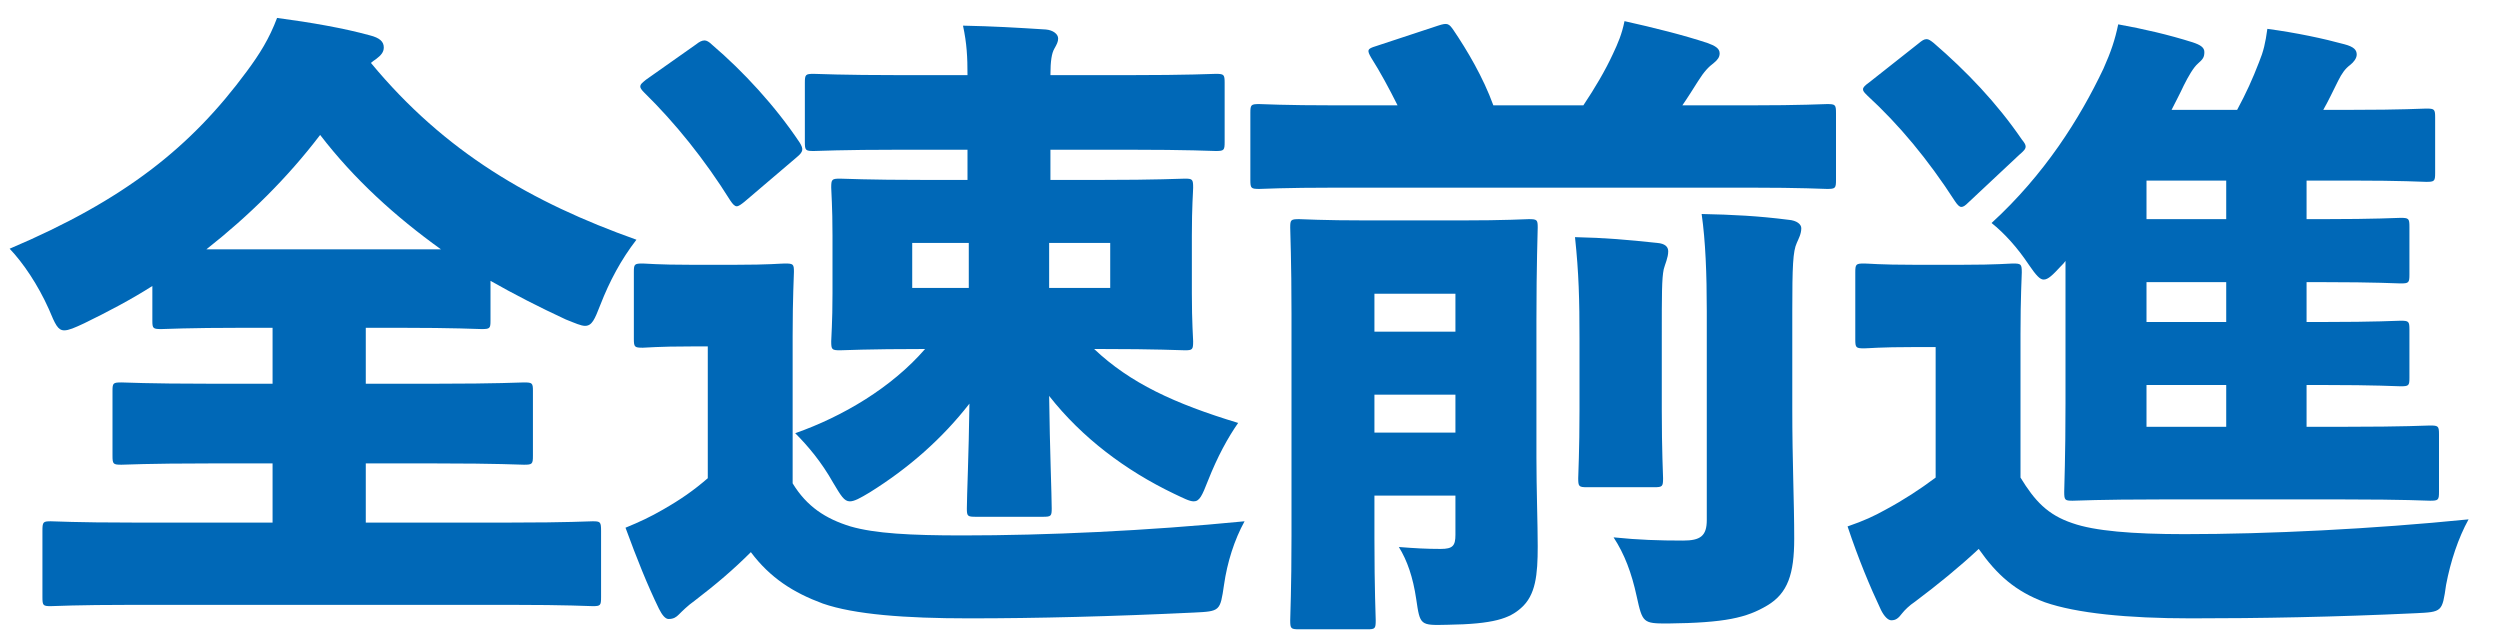 <svg width="70" height="18" viewBox="0 0 70 18" fill="none" xmlns="http://www.w3.org/2000/svg">
<path d="M64.584 10.78V11.95H65.646C67.356 11.95 67.932 11.914 68.04 11.914C68.274 11.914 68.292 11.932 68.292 12.166V13.768C68.292 14.002 68.274 14.02 68.04 14.02C67.932 14.02 67.356 13.984 65.646 13.984H60.48C58.77 13.984 58.158 14.02 58.032 14.02C57.816 14.02 57.798 14.002 57.798 13.768C57.798 13.624 57.834 12.814 57.834 11.284V7.306C57.798 7.36 57.762 7.396 57.708 7.45C57.474 7.702 57.348 7.828 57.222 7.828C57.114 7.828 57.006 7.702 56.808 7.414C56.484 6.928 56.124 6.532 55.764 6.244C57.24 4.894 58.23 3.328 58.896 1.924C59.112 1.438 59.22 1.114 59.31 0.682C60.012 0.808 60.714 0.97 61.398 1.186C61.614 1.258 61.722 1.33 61.722 1.456C61.722 1.6 61.686 1.654 61.542 1.78C61.416 1.888 61.272 2.14 61.146 2.392C61.038 2.626 60.912 2.86 60.804 3.076H62.64C62.892 2.608 63.072 2.212 63.252 1.744C63.378 1.438 63.432 1.204 63.486 0.808C64.296 0.916 65.052 1.078 65.646 1.24C65.916 1.312 65.988 1.402 65.988 1.528C65.988 1.636 65.898 1.744 65.808 1.816C65.664 1.924 65.574 2.05 65.466 2.266C65.322 2.554 65.196 2.824 65.052 3.076H65.808C67.302 3.076 67.806 3.04 67.932 3.04C68.166 3.04 68.184 3.058 68.184 3.292V4.84C68.184 5.074 68.166 5.092 67.932 5.092C67.806 5.092 67.302 5.056 65.808 5.056H64.584V6.136H65.034C66.564 6.136 67.086 6.1 67.212 6.1C67.446 6.1 67.464 6.118 67.464 6.352V7.684C67.464 7.918 67.446 7.936 67.212 7.936C67.086 7.936 66.564 7.9 65.034 7.9H64.584V9.016H65.034C66.564 9.016 67.086 8.98 67.212 8.98C67.446 8.98 67.464 8.998 67.464 9.232V10.582C67.464 10.798 67.446 10.816 67.212 10.816C67.086 10.816 66.564 10.78 65.034 10.78H64.584ZM62.334 10.78H60.102V11.95H62.334V10.78ZM62.334 9.016V7.9H60.102V9.016H62.334ZM62.334 6.136V5.056H60.102V6.136H62.334ZM56.574 9.376V13.372C56.97 14.02 57.33 14.416 58.032 14.65C58.644 14.866 59.706 14.956 61.164 14.956C63.522 14.956 66.438 14.812 69.12 14.542C68.832 15.064 68.616 15.712 68.49 16.378C68.382 17.134 68.382 17.134 67.644 17.17C65.358 17.278 63.27 17.314 61.344 17.314C59.562 17.314 58.14 17.17 57.258 16.864C56.43 16.558 55.908 16.09 55.404 15.37C54.864 15.874 54.27 16.36 53.622 16.846C53.46 16.954 53.334 17.08 53.262 17.17C53.154 17.314 53.082 17.368 52.956 17.368C52.866 17.368 52.758 17.26 52.668 17.08C52.362 16.432 52.038 15.658 51.732 14.74C52.2 14.578 52.47 14.452 52.794 14.272C53.298 14.002 53.766 13.696 54.198 13.372V9.718H53.604C52.614 9.718 52.326 9.754 52.2 9.754C51.966 9.754 51.948 9.736 51.948 9.502V7.63C51.948 7.396 51.966 7.378 52.2 7.378C52.326 7.378 52.614 7.414 53.604 7.414H54.936C55.926 7.414 56.25 7.378 56.358 7.378C56.592 7.378 56.61 7.396 56.61 7.63C56.61 7.738 56.574 8.314 56.574 9.376ZM52.344 2.302L53.712 1.222C53.82 1.132 53.874 1.096 53.946 1.096C54 1.096 54.054 1.132 54.144 1.204C55.062 1.996 55.908 2.878 56.61 3.904C56.682 3.994 56.718 4.048 56.718 4.102C56.718 4.174 56.664 4.228 56.538 4.336L55.116 5.668C55.026 5.758 54.972 5.794 54.918 5.794C54.864 5.794 54.81 5.74 54.738 5.632C53.982 4.462 53.172 3.49 52.29 2.68C52.2 2.59 52.164 2.554 52.164 2.5C52.164 2.446 52.218 2.392 52.344 2.302Z" fill="#0068B7"/>
<path d="M41.814 2.95H44.334C44.658 2.464 44.946 1.978 45.162 1.51C45.306 1.204 45.414 0.952 45.486 0.592C46.296 0.772 47.16 0.988 47.808 1.204C48.006 1.276 48.15 1.348 48.15 1.492C48.15 1.6 48.096 1.672 47.988 1.762C47.844 1.87 47.718 1.996 47.538 2.284C47.412 2.482 47.268 2.716 47.106 2.95H48.96C50.49 2.95 51.03 2.914 51.156 2.914C51.39 2.914 51.408 2.932 51.408 3.166V5.038C51.408 5.272 51.39 5.29 51.156 5.29C51.03 5.29 50.49 5.254 48.96 5.254H37.44C35.91 5.254 35.37 5.29 35.262 5.29C35.028 5.29 35.01 5.272 35.01 5.038V3.166C35.01 2.932 35.028 2.914 35.262 2.914C35.37 2.914 35.91 2.95 37.44 2.95H39.132C38.898 2.482 38.646 2.014 38.394 1.618C38.268 1.402 38.286 1.366 38.52 1.294L40.266 0.718C40.536 0.628 40.572 0.664 40.698 0.844C41.076 1.402 41.526 2.158 41.814 2.95ZM40.752 13.876H38.484V15.082C38.484 16.504 38.52 17.26 38.52 17.368C38.52 17.602 38.502 17.62 38.286 17.62H36.378C36.144 17.62 36.126 17.602 36.126 17.368C36.126 17.242 36.162 16.486 36.162 14.992V8.8C36.162 7.306 36.126 6.514 36.126 6.37C36.126 6.154 36.144 6.136 36.378 6.136C36.504 6.136 36.972 6.172 38.322 6.172H40.86C42.21 6.172 42.678 6.136 42.804 6.136C43.038 6.136 43.056 6.154 43.056 6.37C43.056 6.496 43.02 7.396 43.02 8.98V12.814C43.02 13.696 43.056 14.668 43.056 15.298C43.056 16.09 43.002 16.666 42.588 17.026C42.264 17.314 41.832 17.476 40.518 17.494C39.762 17.512 39.762 17.512 39.654 16.774C39.564 16.162 39.402 15.694 39.168 15.316C39.618 15.352 39.942 15.37 40.338 15.37C40.68 15.37 40.752 15.28 40.752 14.974V13.876ZM40.752 12.112V11.05H38.484V12.112H40.752ZM40.752 9.286V8.224H38.484V9.286H40.752ZM50.184 8.71V11.446C50.184 12.94 50.238 14.02 50.238 15.082C50.238 16.072 50.058 16.612 49.482 16.954C48.906 17.296 48.312 17.44 46.692 17.458C46.008 17.458 45.99 17.44 45.828 16.702C45.684 16.036 45.486 15.514 45.18 15.046C45.882 15.118 46.458 15.136 47.124 15.136C47.61 15.136 47.79 15.01 47.79 14.56V8.71C47.79 7.666 47.754 6.748 47.646 5.992C48.51 6.01 49.23 6.046 50.076 6.154C50.31 6.172 50.436 6.28 50.436 6.388C50.436 6.55 50.364 6.676 50.31 6.802C50.202 7.036 50.184 7.45 50.184 8.71ZM44.226 11.464V9.484C44.226 8.404 44.208 7.648 44.1 6.64C44.946 6.658 45.558 6.712 46.404 6.802C46.62 6.82 46.71 6.91 46.71 7.036C46.71 7.216 46.62 7.396 46.584 7.54C46.53 7.81 46.53 8.206 46.53 9.466V11.464C46.53 12.652 46.566 13.282 46.566 13.39C46.566 13.624 46.548 13.642 46.314 13.642H44.442C44.208 13.642 44.19 13.624 44.19 13.39C44.19 13.264 44.226 12.652 44.226 11.464Z" fill="#0068B7"/>
<path d="M30.78 9.772H30.636C31.644 10.726 32.886 11.302 34.668 11.842C34.38 12.256 34.092 12.778 33.822 13.462C33.66 13.876 33.588 14.038 33.426 14.038C33.3 14.038 33.138 13.948 32.868 13.822C31.518 13.174 30.294 12.256 29.376 11.086C29.394 12.562 29.448 13.876 29.448 14.236C29.448 14.452 29.43 14.47 29.196 14.47H27.324C27.09 14.47 27.072 14.452 27.072 14.236C27.072 13.894 27.126 12.724 27.144 11.302C26.388 12.274 25.452 13.102 24.354 13.786C24.084 13.948 23.922 14.038 23.796 14.038C23.634 14.038 23.544 13.876 23.328 13.516C23.004 12.94 22.626 12.49 22.266 12.13C23.598 11.662 24.966 10.852 25.902 9.772C24.246 9.772 23.652 9.808 23.526 9.808C23.292 9.808 23.274 9.79 23.274 9.556C23.274 9.43 23.31 9.052 23.31 8.206V6.604C23.31 5.758 23.274 5.38 23.274 5.254C23.274 5.02 23.292 5.002 23.526 5.002C23.652 5.002 24.246 5.038 25.92 5.038H27.09V4.192H25.254C23.526 4.192 22.914 4.228 22.788 4.228C22.554 4.228 22.536 4.21 22.536 3.976V2.32C22.536 2.086 22.554 2.068 22.788 2.068C22.914 2.068 23.526 2.104 25.254 2.104H27.09C27.09 1.6 27.072 1.222 26.964 0.718C27.828 0.736 28.44 0.772 29.286 0.826C29.484 0.844 29.628 0.952 29.628 1.078C29.628 1.168 29.592 1.24 29.52 1.366C29.448 1.492 29.412 1.708 29.412 2.104H31.572C33.318 2.104 33.93 2.068 34.038 2.068C34.272 2.068 34.29 2.086 34.29 2.32V3.976C34.29 4.21 34.272 4.228 34.038 4.228C33.93 4.228 33.318 4.192 31.572 4.192H29.412V5.038H30.78C32.436 5.038 33.03 5.002 33.174 5.002C33.39 5.002 33.408 5.02 33.408 5.254C33.408 5.38 33.372 5.758 33.372 6.604V8.206C33.372 9.052 33.408 9.448 33.408 9.556C33.408 9.79 33.39 9.808 33.174 9.808C33.03 9.808 32.436 9.772 30.78 9.772ZM29.376 6.802V8.062H31.086V6.802H29.376ZM27.126 8.062V6.802H25.542V8.062H27.126ZM18.09 2.23L19.494 1.24C19.584 1.168 19.656 1.132 19.728 1.132C19.782 1.132 19.854 1.168 19.944 1.258C20.808 1.996 21.708 2.968 22.392 3.994C22.5 4.174 22.5 4.246 22.302 4.408L20.844 5.65C20.754 5.722 20.682 5.776 20.628 5.776C20.574 5.776 20.52 5.722 20.448 5.614C19.728 4.462 18.9 3.436 18.036 2.59C17.964 2.518 17.928 2.464 17.928 2.428C17.928 2.356 17.982 2.32 18.09 2.23ZM22.194 9.412V13.534C22.59 14.182 23.112 14.524 23.814 14.74C24.498 14.938 25.488 14.992 26.946 14.992C29.304 14.992 32.094 14.866 34.848 14.596C34.56 15.118 34.362 15.748 34.272 16.378C34.164 17.116 34.164 17.116 33.426 17.152C31.14 17.26 29.052 17.314 27.126 17.314C25.344 17.314 23.922 17.206 23.04 16.9C22.212 16.594 21.564 16.18 21.024 15.46C20.538 15.946 20.052 16.36 19.44 16.828C19.26 16.954 19.098 17.116 19.008 17.206C18.936 17.278 18.864 17.332 18.72 17.332C18.63 17.332 18.54 17.224 18.45 17.044C18.126 16.378 17.838 15.658 17.514 14.776C17.91 14.614 18.216 14.47 18.558 14.272C19.062 13.984 19.422 13.732 19.818 13.39V9.7H19.35C18.396 9.7 18.108 9.736 18 9.736C17.766 9.736 17.748 9.718 17.748 9.484V7.612C17.748 7.396 17.766 7.378 18 7.378C18.108 7.378 18.396 7.414 19.35 7.414H20.592C21.546 7.414 21.852 7.378 21.978 7.378C22.212 7.378 22.23 7.396 22.23 7.612C22.23 7.738 22.194 8.314 22.194 9.412Z" fill="#0068B7"/>
<path d="M10.242 9.178V10.744H12.222C13.95 10.744 14.544 10.708 14.67 10.708C14.904 10.708 14.922 10.726 14.922 10.942V12.76C14.922 12.994 14.904 13.012 14.67 13.012C14.544 13.012 13.95 12.976 12.222 12.976H10.242V14.632H14.31C15.912 14.632 16.47 14.596 16.596 14.596C16.812 14.596 16.83 14.614 16.83 14.866V16.72C16.83 16.954 16.812 16.972 16.596 16.972C16.47 16.972 15.912 16.936 14.31 16.936H3.708C2.106 16.936 1.548 16.972 1.422 16.972C1.206 16.972 1.188 16.954 1.188 16.72V14.866C1.188 14.614 1.206 14.596 1.422 14.596C1.548 14.596 2.106 14.632 3.708 14.632H7.632V12.976H5.85C4.122 12.976 3.51 13.012 3.402 13.012C3.168 13.012 3.15 12.994 3.15 12.76V10.942C3.15 10.726 3.168 10.708 3.402 10.708C3.51 10.708 4.122 10.744 5.85 10.744H7.632V9.178H6.84C5.22 9.178 4.644 9.214 4.518 9.214C4.284 9.214 4.266 9.196 4.266 8.98V8.008C3.672 8.386 3.024 8.728 2.358 9.052C2.088 9.178 1.926 9.25 1.8 9.25C1.62 9.25 1.548 9.088 1.368 8.656C1.062 7.972 0.648 7.36 0.27 6.964C3.492 5.596 5.346 4.12 6.912 1.996C7.272 1.51 7.542 1.078 7.758 0.502C8.712 0.628 9.63 0.79 10.35 0.988C10.638 1.06 10.746 1.168 10.746 1.33C10.746 1.456 10.674 1.546 10.53 1.654C10.476 1.69 10.422 1.726 10.386 1.762C12.456 4.264 14.886 5.668 17.82 6.712C17.388 7.27 17.064 7.882 16.812 8.53C16.65 8.944 16.578 9.124 16.38 9.124C16.272 9.124 16.11 9.052 15.84 8.944C15.102 8.602 14.4 8.242 13.734 7.864V8.98C13.734 9.196 13.716 9.214 13.482 9.214C13.356 9.214 12.78 9.178 11.16 9.178H10.242ZM5.778 6.982H12.348C11.07 6.064 9.918 5.02 8.964 3.778C8.046 4.984 6.966 6.046 5.778 6.982Z" fill="#0068B7"/>
</svg>
